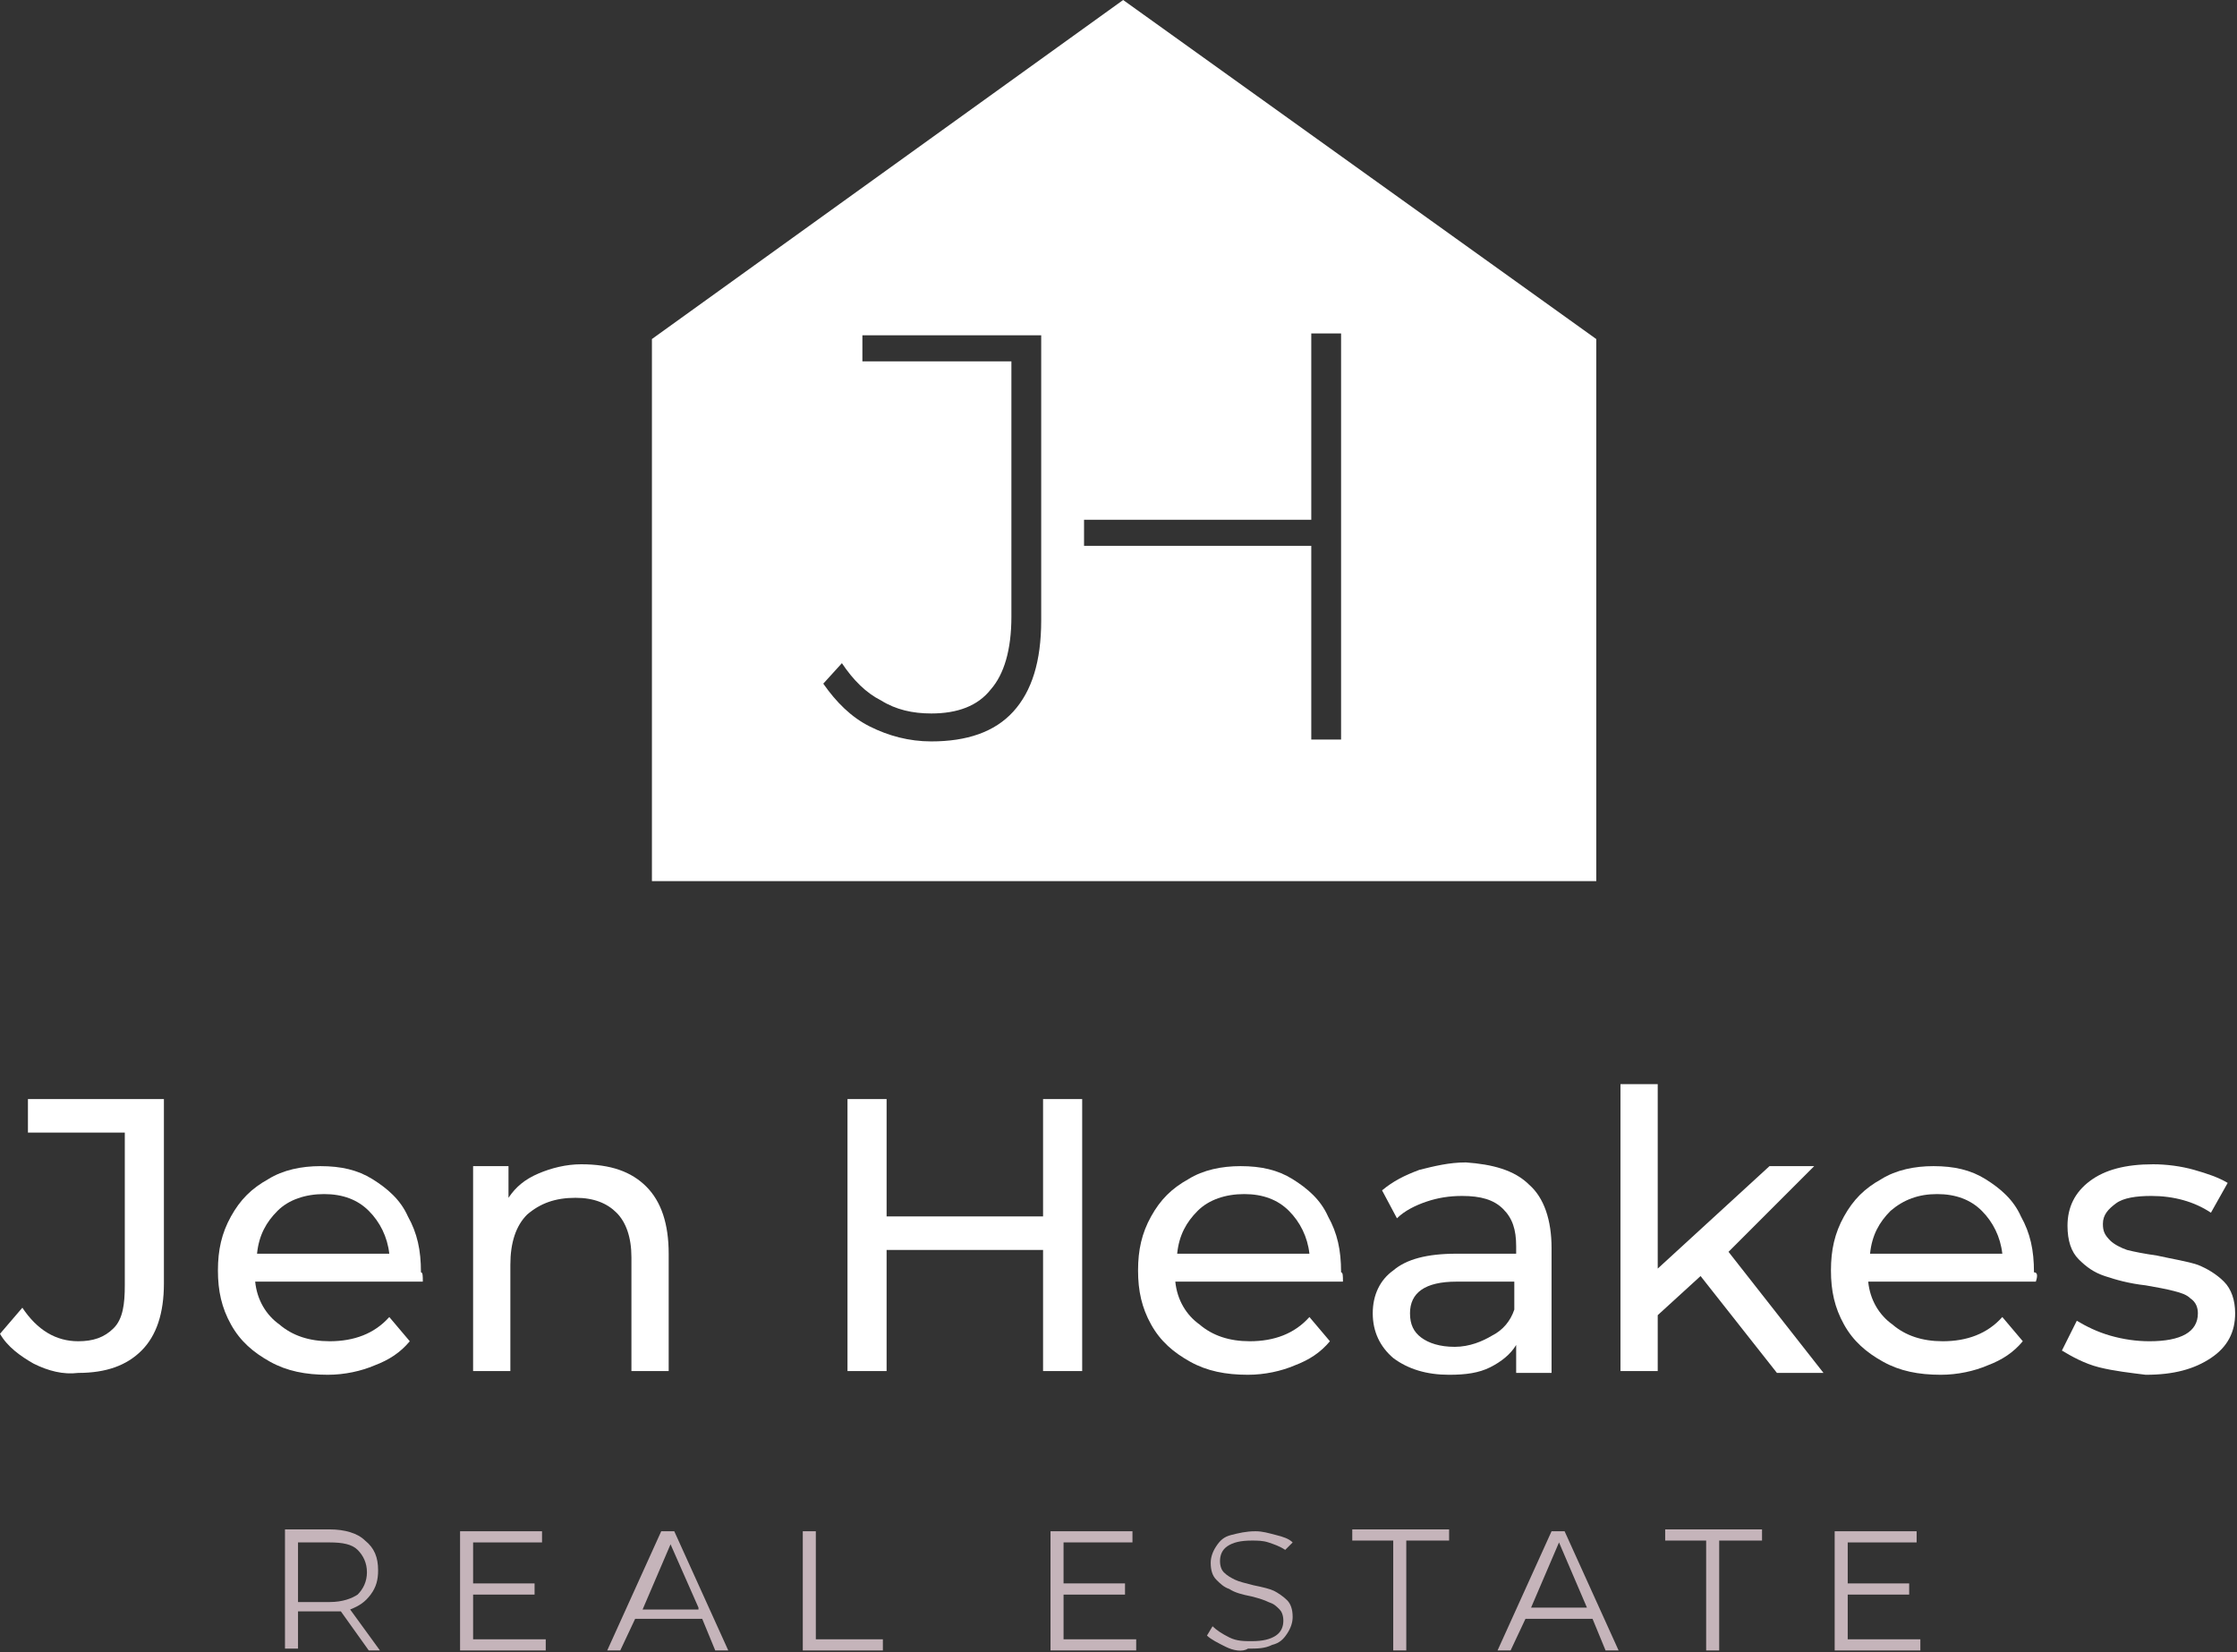 <?xml version="1.0" encoding="utf-8"?>
<!-- Generator: Adobe Illustrator 24.0.3, SVG Export Plug-In . SVG Version: 6.00 Build 0)  -->
<svg version="1.1" id="Layer_1" xmlns="http://www.w3.org/2000/svg" xmlns:xlink="http://www.w3.org/1999/xlink" x="0px" y="0px"
	 viewBox="0 0 120.1 88.7" style="enable-background:new 0 0 120.1 88.7;" xml:space="preserve">
<rect x="0" y="0" width="120.1" height="88.7" fill="#333333" stroke="none"/>
<style type="text/css">
	.st0{fill:#FFFFFF;}
	.st1{fill:#C5B4BA;}
</style>
<g>
	<g>
		<path class="st0" d="M1.8,73.2c-0.7-0.4-1.4-0.9-1.8-1.6l1.2-1.4C2,71.4,3,72,4.2,72c0.8,0,1.4-0.2,1.9-0.7S6.7,70,6.7,69v-8.2
			H1.5V59h7.3v9.9c0,1.6-0.4,2.8-1.2,3.6c-0.8,0.8-1.9,1.2-3.4,1.2C3.4,73.8,2.6,73.6,1.8,73.2z"/>
		<path class="st0" d="M22.7,68.8h-9c0.1,1,0.6,1.8,1.3,2.3c0.7,0.6,1.6,0.9,2.7,0.9c1.3,0,2.4-0.4,3.2-1.3l1.1,1.3
			c-0.5,0.6-1.1,1-1.9,1.3c-0.7,0.3-1.6,0.5-2.5,0.5c-1.2,0-2.2-0.2-3.1-0.7c-0.9-0.5-1.6-1.1-2.1-2c-0.5-0.9-0.7-1.8-0.7-2.9
			c0-1.1,0.2-2,0.7-2.9c0.5-0.9,1.1-1.5,2-2c0.8-0.5,1.8-0.7,2.8-0.7c1.1,0,2,0.2,2.8,0.7c0.8,0.5,1.5,1.1,1.9,2
			c0.5,0.9,0.7,1.8,0.7,3C22.7,68.3,22.7,68.5,22.7,68.8z M14.9,65c-0.6,0.6-1,1.3-1.1,2.3h7.1c-0.1-0.9-0.5-1.7-1.1-2.3
			c-0.6-0.6-1.4-0.9-2.4-0.9S15.5,64.4,14.9,65z"/>
		<path class="st0" d="M34.7,63.7c0.8,0.8,1.2,2,1.2,3.6v6.3h-2v-6.1c0-1.1-0.3-1.9-0.8-2.4c-0.5-0.5-1.2-0.8-2.2-0.8
			c-1.1,0-1.9,0.3-2.6,0.9c-0.6,0.6-0.9,1.5-0.9,2.7v5.7h-2v-11h1.9v1.7c0.4-0.6,0.9-1,1.6-1.3c0.7-0.3,1.5-0.5,2.3-0.5
			C32.8,62.5,33.9,62.9,34.7,63.7z"/>
		<path class="st0" d="M58.1,59v14.6H56v-6.5h-8.4v6.5h-2.1V59h2.1v6.3H56V59H58.1z"/>
		<path class="st0" d="M72.1,68.8h-9c0.1,1,0.6,1.8,1.3,2.3c0.7,0.6,1.6,0.9,2.7,0.9c1.3,0,2.4-0.4,3.2-1.3l1.1,1.3
			c-0.5,0.6-1.1,1-1.9,1.3c-0.7,0.3-1.6,0.5-2.5,0.5c-1.2,0-2.2-0.2-3.1-0.7c-0.9-0.5-1.6-1.1-2.1-2c-0.5-0.9-0.7-1.8-0.7-2.9
			c0-1.1,0.2-2,0.7-2.9c0.5-0.9,1.1-1.5,2-2c0.8-0.5,1.8-0.7,2.8-0.7c1.1,0,2,0.2,2.8,0.7c0.8,0.5,1.5,1.1,1.9,2
			c0.5,0.9,0.7,1.8,0.7,3C72.1,68.3,72.1,68.5,72.1,68.8z M64.3,65c-0.6,0.6-1,1.3-1.1,2.3h7.1c-0.1-0.9-0.5-1.7-1.1-2.3
			c-0.6-0.6-1.4-0.9-2.4-0.9S64.9,64.4,64.3,65z"/>
		<path class="st0" d="M82.1,63.6c0.8,0.7,1.2,1.9,1.2,3.4v6.7h-1.9v-1.5c-0.3,0.5-0.8,0.9-1.4,1.2c-0.6,0.3-1.3,0.4-2.2,0.4
			c-1.2,0-2.2-0.3-3-0.9c-0.7-0.6-1.1-1.4-1.1-2.4s0.4-1.8,1.1-2.3c0.7-0.6,1.8-0.9,3.4-0.9h3.2v-0.4c0-0.9-0.2-1.5-0.7-2
			c-0.5-0.5-1.2-0.7-2.2-0.7c-0.7,0-1.3,0.1-1.9,0.3c-0.6,0.2-1.2,0.5-1.6,0.9l-0.8-1.5c0.6-0.5,1.2-0.8,2-1.1
			c0.8-0.2,1.6-0.4,2.5-0.4C80.1,62.5,81.3,62.8,82.1,63.6z M80.1,71.7c0.6-0.3,1-0.8,1.2-1.4v-1.5h-3.1c-1.7,0-2.5,0.6-2.5,1.7
			c0,0.6,0.2,1,0.6,1.3c0.4,0.3,1,0.5,1.8,0.5S79.6,72,80.1,71.7z"/>
		<path class="st0" d="M91.3,68.5L89,70.6v3h-2V58.2h2v9.9l6-5.5h2.4l-4.6,4.6l5.1,6.5h-2.5L91.3,68.5z"/>
		<path class="st0" d="M109.3,68.8h-9c0.1,1,0.6,1.8,1.3,2.3c0.7,0.6,1.6,0.9,2.7,0.9c1.3,0,2.4-0.4,3.2-1.3l1.1,1.3
			c-0.5,0.6-1.1,1-1.9,1.3c-0.7,0.3-1.6,0.5-2.5,0.5c-1.2,0-2.2-0.2-3.1-0.7c-0.9-0.5-1.6-1.1-2.1-2c-0.5-0.9-0.7-1.8-0.7-2.9
			c0-1.1,0.2-2,0.7-2.9c0.5-0.9,1.1-1.5,2-2c0.8-0.5,1.8-0.7,2.8-0.7c1.1,0,2,0.2,2.8,0.7c0.8,0.5,1.5,1.1,1.9,2
			c0.5,0.9,0.7,1.8,0.7,3C109.4,68.3,109.4,68.5,109.3,68.8z M101.5,65c-0.6,0.6-1,1.3-1.1,2.3h7.1c-0.1-0.9-0.5-1.7-1.1-2.3
			c-0.6-0.6-1.4-0.9-2.4-0.9S102.2,64.4,101.5,65z"/>
		<path class="st0" d="M112.7,73.4c-0.8-0.2-1.5-0.6-2-0.9l0.8-1.6c0.5,0.3,1.1,0.6,1.8,0.8c0.7,0.2,1.4,0.3,2.1,0.3
			c1.7,0,2.6-0.5,2.6-1.5c0-0.3-0.1-0.6-0.4-0.8c-0.2-0.2-0.5-0.3-0.9-0.4c-0.4-0.1-0.9-0.2-1.5-0.3c-0.9-0.1-1.6-0.3-2.2-0.5
			s-1-0.5-1.4-0.9c-0.4-0.4-0.6-1-0.6-1.8c0-1,0.4-1.8,1.2-2.4c0.8-0.6,1.9-0.9,3.4-0.9c0.7,0,1.5,0.1,2.2,0.3
			c0.7,0.2,1.3,0.4,1.8,0.7l-0.9,1.6c-0.9-0.6-2-0.9-3.2-0.9c-0.8,0-1.5,0.1-1.9,0.4c-0.4,0.3-0.7,0.6-0.7,1.1
			c0,0.4,0.1,0.6,0.4,0.9c0.2,0.2,0.6,0.4,0.9,0.5c0.4,0.1,0.9,0.2,1.6,0.3c0.9,0.2,1.6,0.3,2.2,0.5c0.5,0.2,1,0.5,1.4,0.9
			c0.4,0.4,0.6,1,0.6,1.7c0,1-0.4,1.8-1.3,2.4s-2,0.9-3.5,0.9C114.4,73.7,113.5,73.6,112.7,73.4z"/>
	</g>
	<g>
		<g>
			<path class="st1" d="M19.8,88.6l-1.5-2.1c-0.2,0-0.3,0-0.5,0H16v2h-0.7v-6.4h2.4c0.8,0,1.5,0.2,1.9,0.6c0.5,0.4,0.7,0.9,0.7,1.6
				c0,0.5-0.1,0.9-0.4,1.3s-0.6,0.6-1.1,0.8l1.6,2.2H19.8z M19.2,85.6c0.3-0.3,0.5-0.7,0.5-1.2c0-0.5-0.2-0.9-0.5-1.2
				c-0.3-0.3-0.8-0.4-1.5-0.4H16V86h1.7C18.4,86,18.9,85.8,19.2,85.6z"/>
			<path class="st1" d="M29.3,88v0.6h-4.6v-6.4h4.4v0.6h-3.7V85h3.3v0.6h-3.3V88H29.3z"/>
			<path class="st1" d="M37.7,86.9h-3.6l-0.8,1.7h-0.7l2.9-6.4h0.7l2.9,6.4h-0.7L37.7,86.9z M37.5,86.3L36,82.9l-1.5,3.5H37.5z"/>
			<path class="st1" d="M43.1,82.2h0.7V88h3.6v0.6h-4.3V82.2z"/>
			<path class="st1" d="M61,88v0.6h-4.6v-6.4h4.4v0.6h-3.7V85h3.3v0.6h-3.3V88H61z"/>
			<path class="st1" d="M65.8,88.4c-0.4-0.2-0.8-0.4-1-0.6l0.3-0.5c0.2,0.2,0.5,0.4,0.9,0.6s0.8,0.2,1.2,0.2c0.6,0,1-0.1,1.3-0.3
				c0.3-0.2,0.4-0.5,0.4-0.8c0-0.3-0.1-0.5-0.2-0.6c-0.2-0.2-0.3-0.3-0.6-0.4c-0.2-0.1-0.5-0.2-0.9-0.3c-0.5-0.1-0.9-0.2-1.2-0.4
				c-0.3-0.1-0.5-0.3-0.7-0.5c-0.2-0.2-0.3-0.5-0.3-0.9c0-0.3,0.1-0.6,0.3-0.9c0.2-0.3,0.4-0.5,0.8-0.6s0.8-0.2,1.3-0.2
				c0.4,0,0.7,0.1,1.1,0.2c0.4,0.1,0.7,0.2,0.9,0.4L69,83.2c-0.3-0.2-0.6-0.3-0.9-0.4c-0.3-0.1-0.6-0.1-0.9-0.1
				c-0.6,0-1,0.1-1.3,0.3c-0.3,0.2-0.4,0.5-0.4,0.8c0,0.3,0.1,0.5,0.2,0.6c0.2,0.2,0.4,0.3,0.6,0.4c0.2,0.1,0.6,0.2,1,0.3
				c0.5,0.1,0.9,0.2,1.1,0.3s0.5,0.3,0.7,0.5c0.2,0.2,0.3,0.5,0.3,0.9c0,0.3-0.1,0.6-0.3,0.9c-0.2,0.3-0.4,0.5-0.8,0.6
				c-0.4,0.2-0.8,0.2-1.3,0.2C66.7,88.7,66.2,88.6,65.8,88.4z"/>
			<path class="st1" d="M74.9,82.7h-2.3v-0.6h5.2v0.6h-2.3v5.9h-0.7V82.7z"/>
			<path class="st1" d="M85.5,86.9h-3.6l-0.8,1.7h-0.7l2.9-6.4H84l2.9,6.4h-0.7L85.5,86.9z M85.2,86.3l-1.5-3.5l-1.5,3.5H85.2z"/>
			<path class="st1" d="M91.7,82.7h-2.3v-0.6h5.2v0.6h-2.3v5.9h-0.7V82.7z"/>
			<path class="st1" d="M103.1,88v0.6h-4.6v-6.4h4.4v0.6h-3.7V85h3.3v0.6h-3.3V88H103.1z"/>
		</g>
	</g>
	<g>
		<g>
			<path class="st0" d="M60.3,0L35,18.2v29.1h50.7V18.2L60.3,0z M55.9,33.3c0,2.2-0.5,3.8-1.5,4.9c-1,1.1-2.5,1.6-4.4,1.6
				c-1.2,0-2.3-0.3-3.3-0.8c-1-0.5-1.8-1.3-2.5-2.3l1-1.1c0.6,0.9,1.3,1.6,2.1,2c0.8,0.5,1.7,0.7,2.7,0.7c1.4,0,2.5-0.4,3.2-1.3
				c0.7-0.8,1.1-2.1,1.1-3.9V19.4h-8v-1.4h9.6V33.3z M72,39.7h-1.6V29.3H58.2v-1.4h12.2v-10H72V39.7z"/>
		</g>
	</g>
</g>
</svg>
